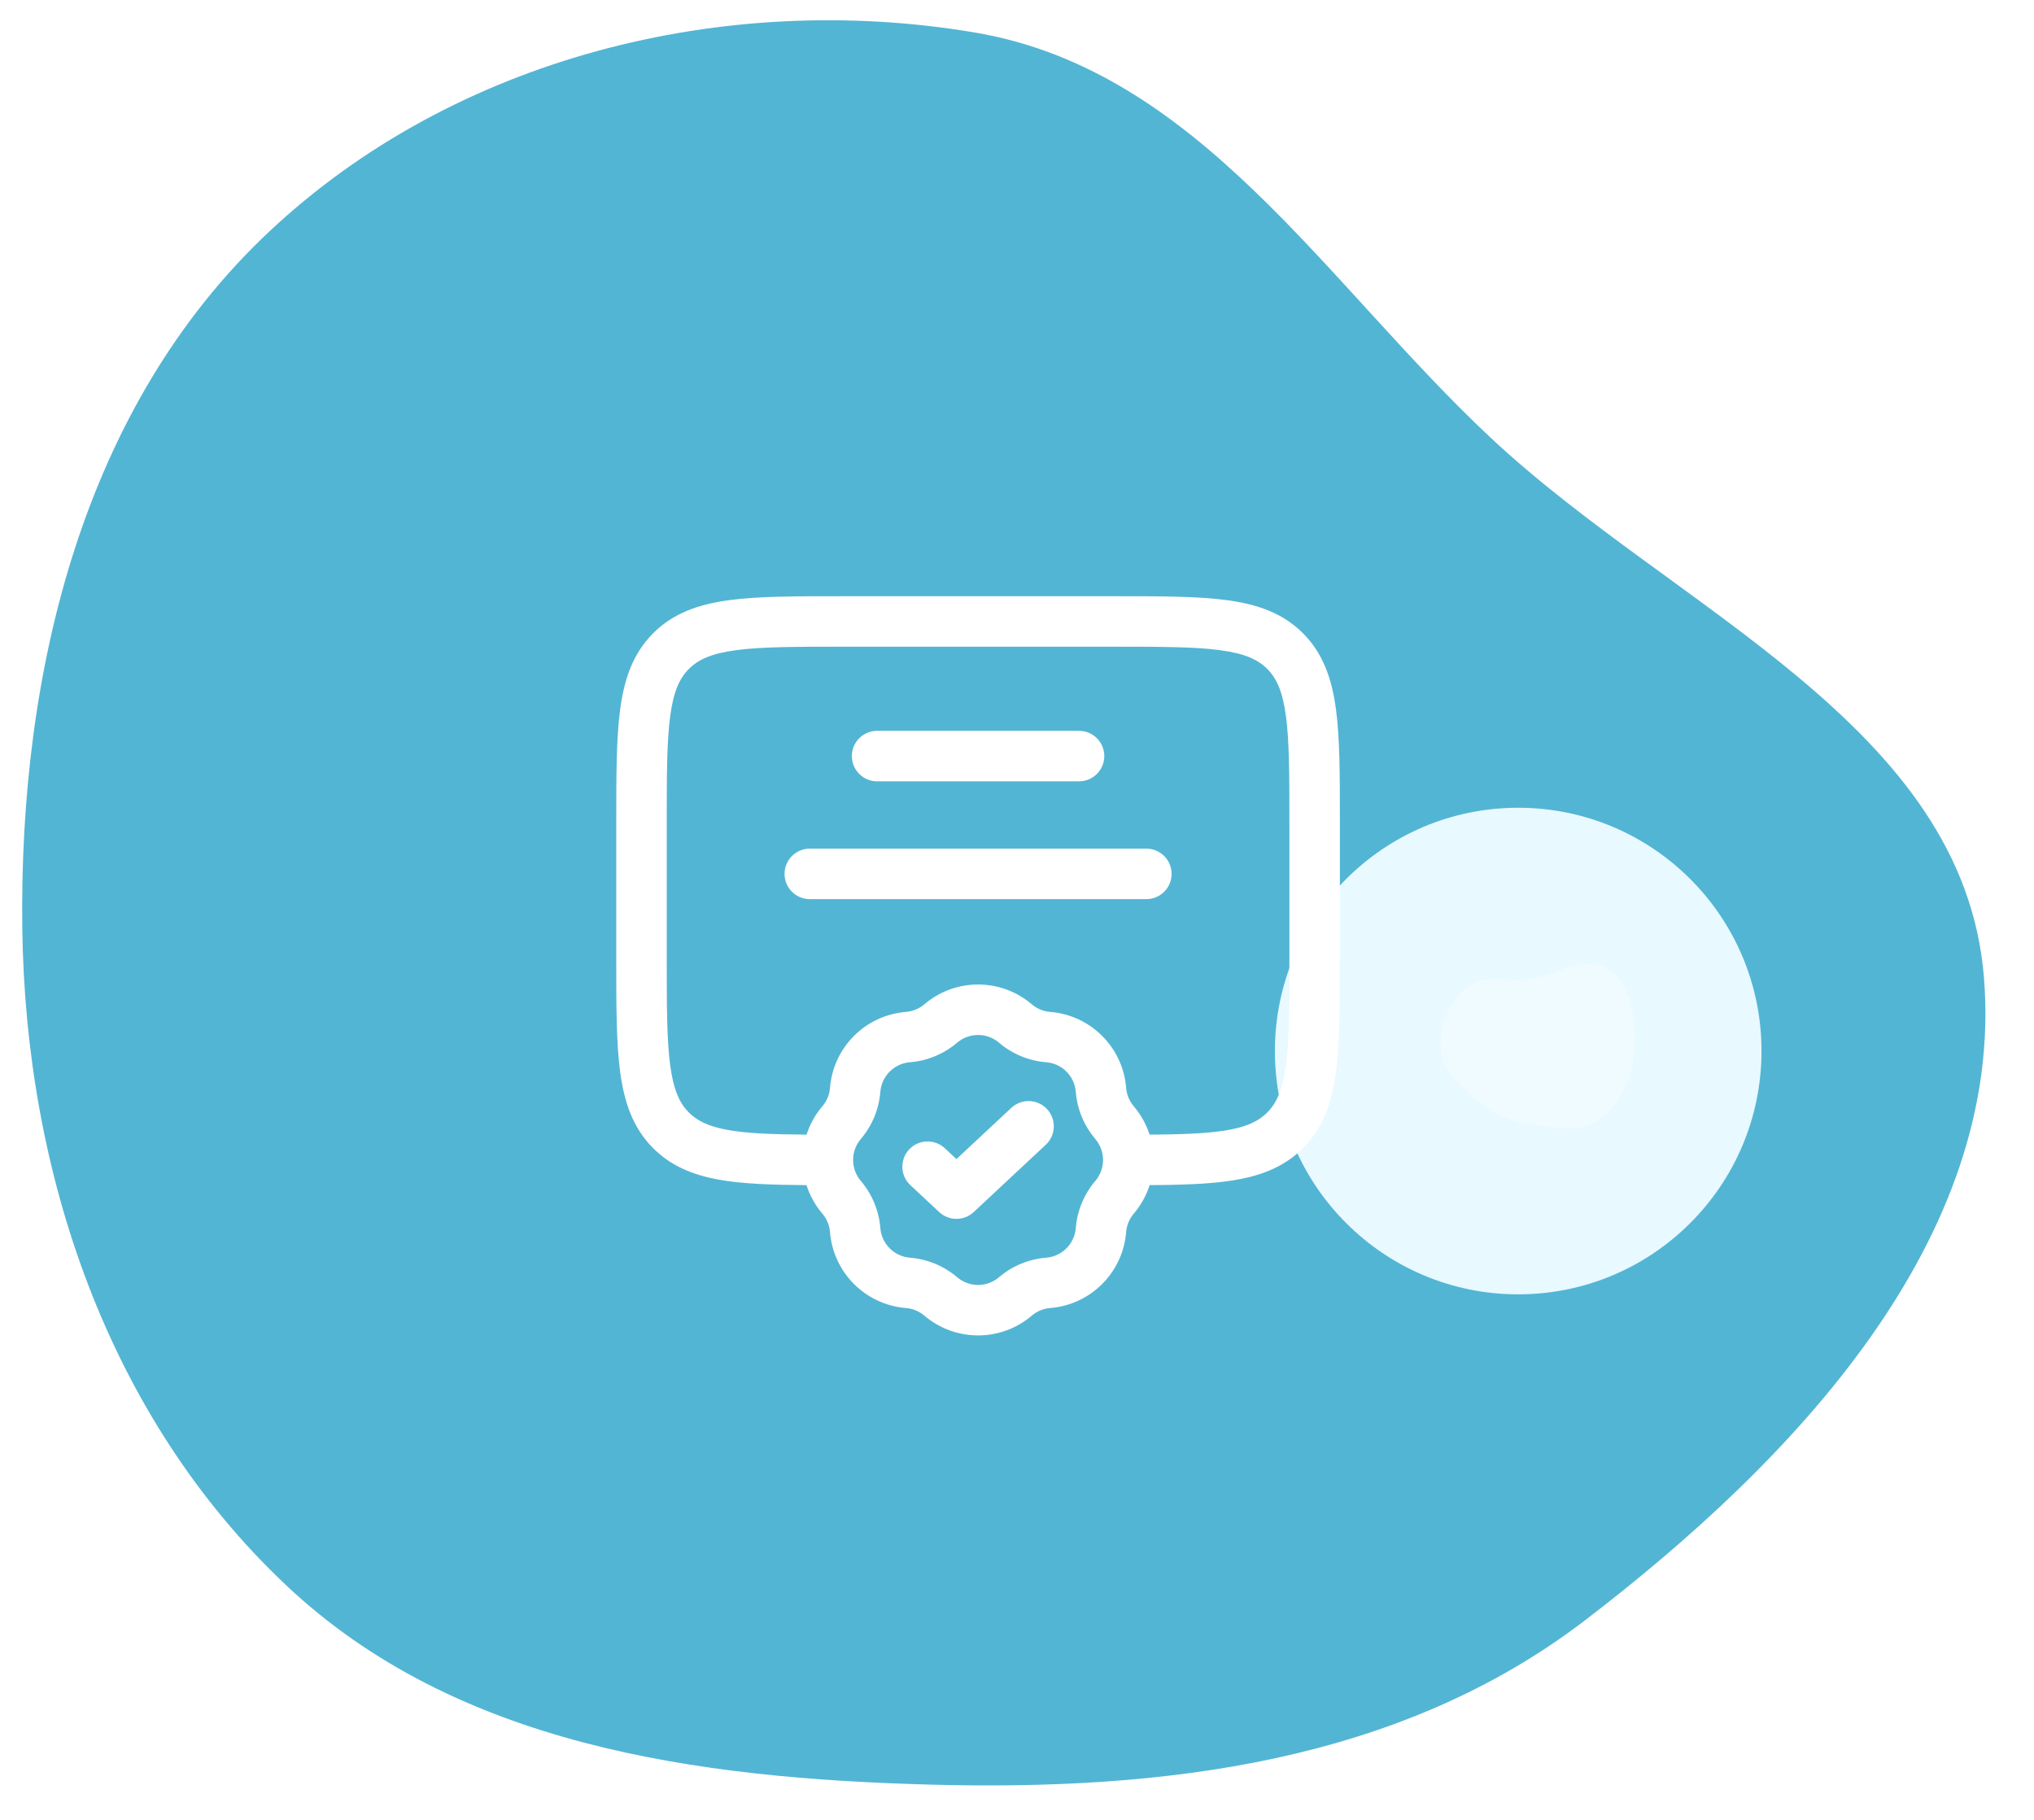 <?xml version="1.0" encoding="UTF-8"?> <svg xmlns="http://www.w3.org/2000/svg" width="209" height="187" viewBox="0 0 209 187" fill="none"><path fill-rule="evenodd" clip-rule="evenodd" d="M2.29 95.338C1.958 69.048 8.49 41.824 27.623 23.833C46.663 5.929 74.389 -1 100.134 3.334C123.155 7.211 136.107 28.998 153.163 44.971C172.173 62.774 201.783 74.482 203.861 100.477C206.008 127.33 184.241 150.136 162.877 166.486C143.761 181.117 119.587 184.028 95.544 183.377C71.553 182.727 46.846 179.363 29.377 162.87C11.059 145.577 2.608 120.559 2.29 95.338Z" fill="#53B5D4"></path><g filter="url(#filter0_f_46_408)"><circle cx="156" cy="108" r="25" fill="#E8F9FF"></circle></g><path fill-rule="evenodd" clip-rule="evenodd" d="M157.11 100.573C159.922 100.214 162.857 97.981 165.227 99.556C167.71 101.207 168.143 104.783 167.965 107.788C167.797 110.62 166.596 113.455 164.308 115.087C162.264 116.544 159.58 115.912 157.11 115.528C155.13 115.22 153.361 114.452 151.827 113.145C150.1 111.674 148.222 110.066 148.025 107.788C147.816 105.377 148.932 102.892 150.811 101.4C152.544 100.024 154.927 100.853 157.11 100.573Z" fill="white" fill-opacity="0.3"></path><path fill-rule="evenodd" clip-rule="evenodd" d="M86.477 61.264H114.523C119.253 61.264 123.065 61.264 126.063 61.667C129.176 62.086 131.797 62.981 133.879 65.063C135.96 67.144 136.856 69.765 137.274 72.878C137.677 75.876 137.677 79.689 137.677 84.418V98.631C137.677 103.361 137.677 107.173 137.274 110.171C136.856 113.284 135.96 115.905 133.879 117.987C132.157 119.708 130.058 120.625 127.6 121.125C125.213 121.612 122.334 121.734 118.925 121.77L118.905 121.77L118.129 121.773C117.795 122.825 117.25 123.825 116.496 124.71C116.043 125.242 115.769 125.903 115.714 126.6C115.381 130.765 112.074 134.072 107.909 134.405C107.212 134.46 106.551 134.734 106.019 135.188C102.839 137.898 98.161 137.898 94.981 135.188C94.449 134.734 93.788 134.46 93.091 134.405C88.926 134.072 85.619 130.765 85.286 126.6C85.231 125.903 84.957 125.242 84.504 124.71C83.751 123.827 83.207 122.827 82.872 121.777C79.275 121.753 76.263 121.655 73.789 121.201C71.168 120.719 68.937 119.802 67.121 117.987C65.04 115.905 64.144 113.284 63.726 110.171C63.323 107.173 63.323 103.361 63.323 98.631V84.418C63.323 79.689 63.323 75.876 63.726 72.878C64.144 69.765 65.04 67.144 67.121 65.063C69.203 62.981 71.824 62.086 74.937 61.667C77.935 61.264 81.747 61.264 86.477 61.264ZM82.877 116.589C83.213 115.545 83.754 114.551 84.504 113.672C84.957 113.141 85.231 112.479 85.286 111.782C85.619 107.617 88.926 104.31 93.091 103.978C93.788 103.922 94.449 103.648 94.981 103.195C98.161 100.485 102.839 100.485 106.019 103.195C106.551 103.648 107.212 103.922 107.909 103.978C112.074 104.31 115.381 107.617 115.714 111.782C115.769 112.479 116.043 113.141 116.496 113.672C117.244 114.55 117.786 115.542 118.121 116.585L118.879 116.583C122.287 116.546 124.716 116.419 126.565 116.042C128.344 115.68 129.408 115.121 130.211 114.318C131.168 113.361 131.792 112.017 132.133 109.48C132.484 106.868 132.49 103.405 132.49 98.441V84.608C132.49 79.644 132.484 76.182 132.133 73.569C131.792 71.032 131.168 69.688 130.211 68.731C129.253 67.774 127.91 67.15 125.372 66.808C122.76 66.457 119.297 66.452 114.333 66.452H86.667C81.703 66.452 78.24 66.457 75.628 66.808C73.09 67.15 71.747 67.774 70.79 68.731C69.832 69.688 69.208 71.032 68.867 73.569C68.516 76.182 68.51 79.644 68.51 84.608V98.441C68.51 103.405 68.516 106.868 68.867 109.48C69.208 112.017 69.832 113.361 70.79 114.318C71.631 115.16 72.766 115.739 74.726 116.099C76.698 116.461 79.277 116.564 82.877 116.589ZM87.531 77.691C87.531 76.259 88.692 75.097 90.125 75.097H110.875C112.307 75.097 113.469 76.259 113.469 77.691C113.469 79.124 112.307 80.285 110.875 80.285H90.125C88.692 80.285 87.531 79.124 87.531 77.691ZM80.615 89.795C80.615 88.363 81.776 87.202 83.208 87.202H117.792C119.224 87.202 120.385 88.363 120.385 89.795C120.385 91.228 119.224 92.389 117.792 92.389H83.208C81.776 92.389 80.615 91.228 80.615 89.795ZM102.654 107.143C101.413 106.085 99.587 106.085 98.346 107.143C96.983 108.304 95.289 109.006 93.504 109.149C91.878 109.278 90.587 110.569 90.457 112.195C90.315 113.98 89.613 115.674 88.452 117.037C87.394 118.278 87.394 120.104 88.452 121.345C89.613 122.708 90.315 124.403 90.457 126.187C90.587 127.813 91.878 129.104 93.504 129.234C95.289 129.376 96.983 130.078 98.346 131.239C99.587 132.297 101.413 132.297 102.654 131.239C104.017 130.078 105.711 129.376 107.496 129.234C109.122 129.104 110.413 127.813 110.542 126.187C110.685 124.403 111.387 122.708 112.548 121.345C113.606 120.104 113.606 118.278 112.548 117.037C111.387 115.674 110.685 113.98 110.542 112.195C110.413 110.569 109.122 109.278 107.496 109.149C105.711 109.006 104.017 108.304 102.654 107.143ZM103.918 113.837C104.965 112.859 106.606 112.916 107.584 113.963C108.561 115.01 108.504 116.652 107.457 117.629L100.047 124.546C99.05 125.476 97.504 125.476 96.507 124.546L93.543 121.779C92.496 120.802 92.439 119.16 93.416 118.113C94.394 117.066 96.035 117.009 97.082 117.987L98.277 119.102L103.918 113.837Z" fill="white"></path><defs><filter id="filter0_f_46_408" x="103.5" y="55.5" width="105" height="105" filterUnits="userSpaceOnUse" color-interpolation-filters="sRGB"><feFlood flood-opacity="0" result="BackgroundImageFix"></feFlood><feBlend mode="normal" in="SourceGraphic" in2="BackgroundImageFix" result="shape"></feBlend><feGaussianBlur stdDeviation="13.75" result="effect1_foregroundBlur_46_408"></feGaussianBlur></filter></defs></svg> 